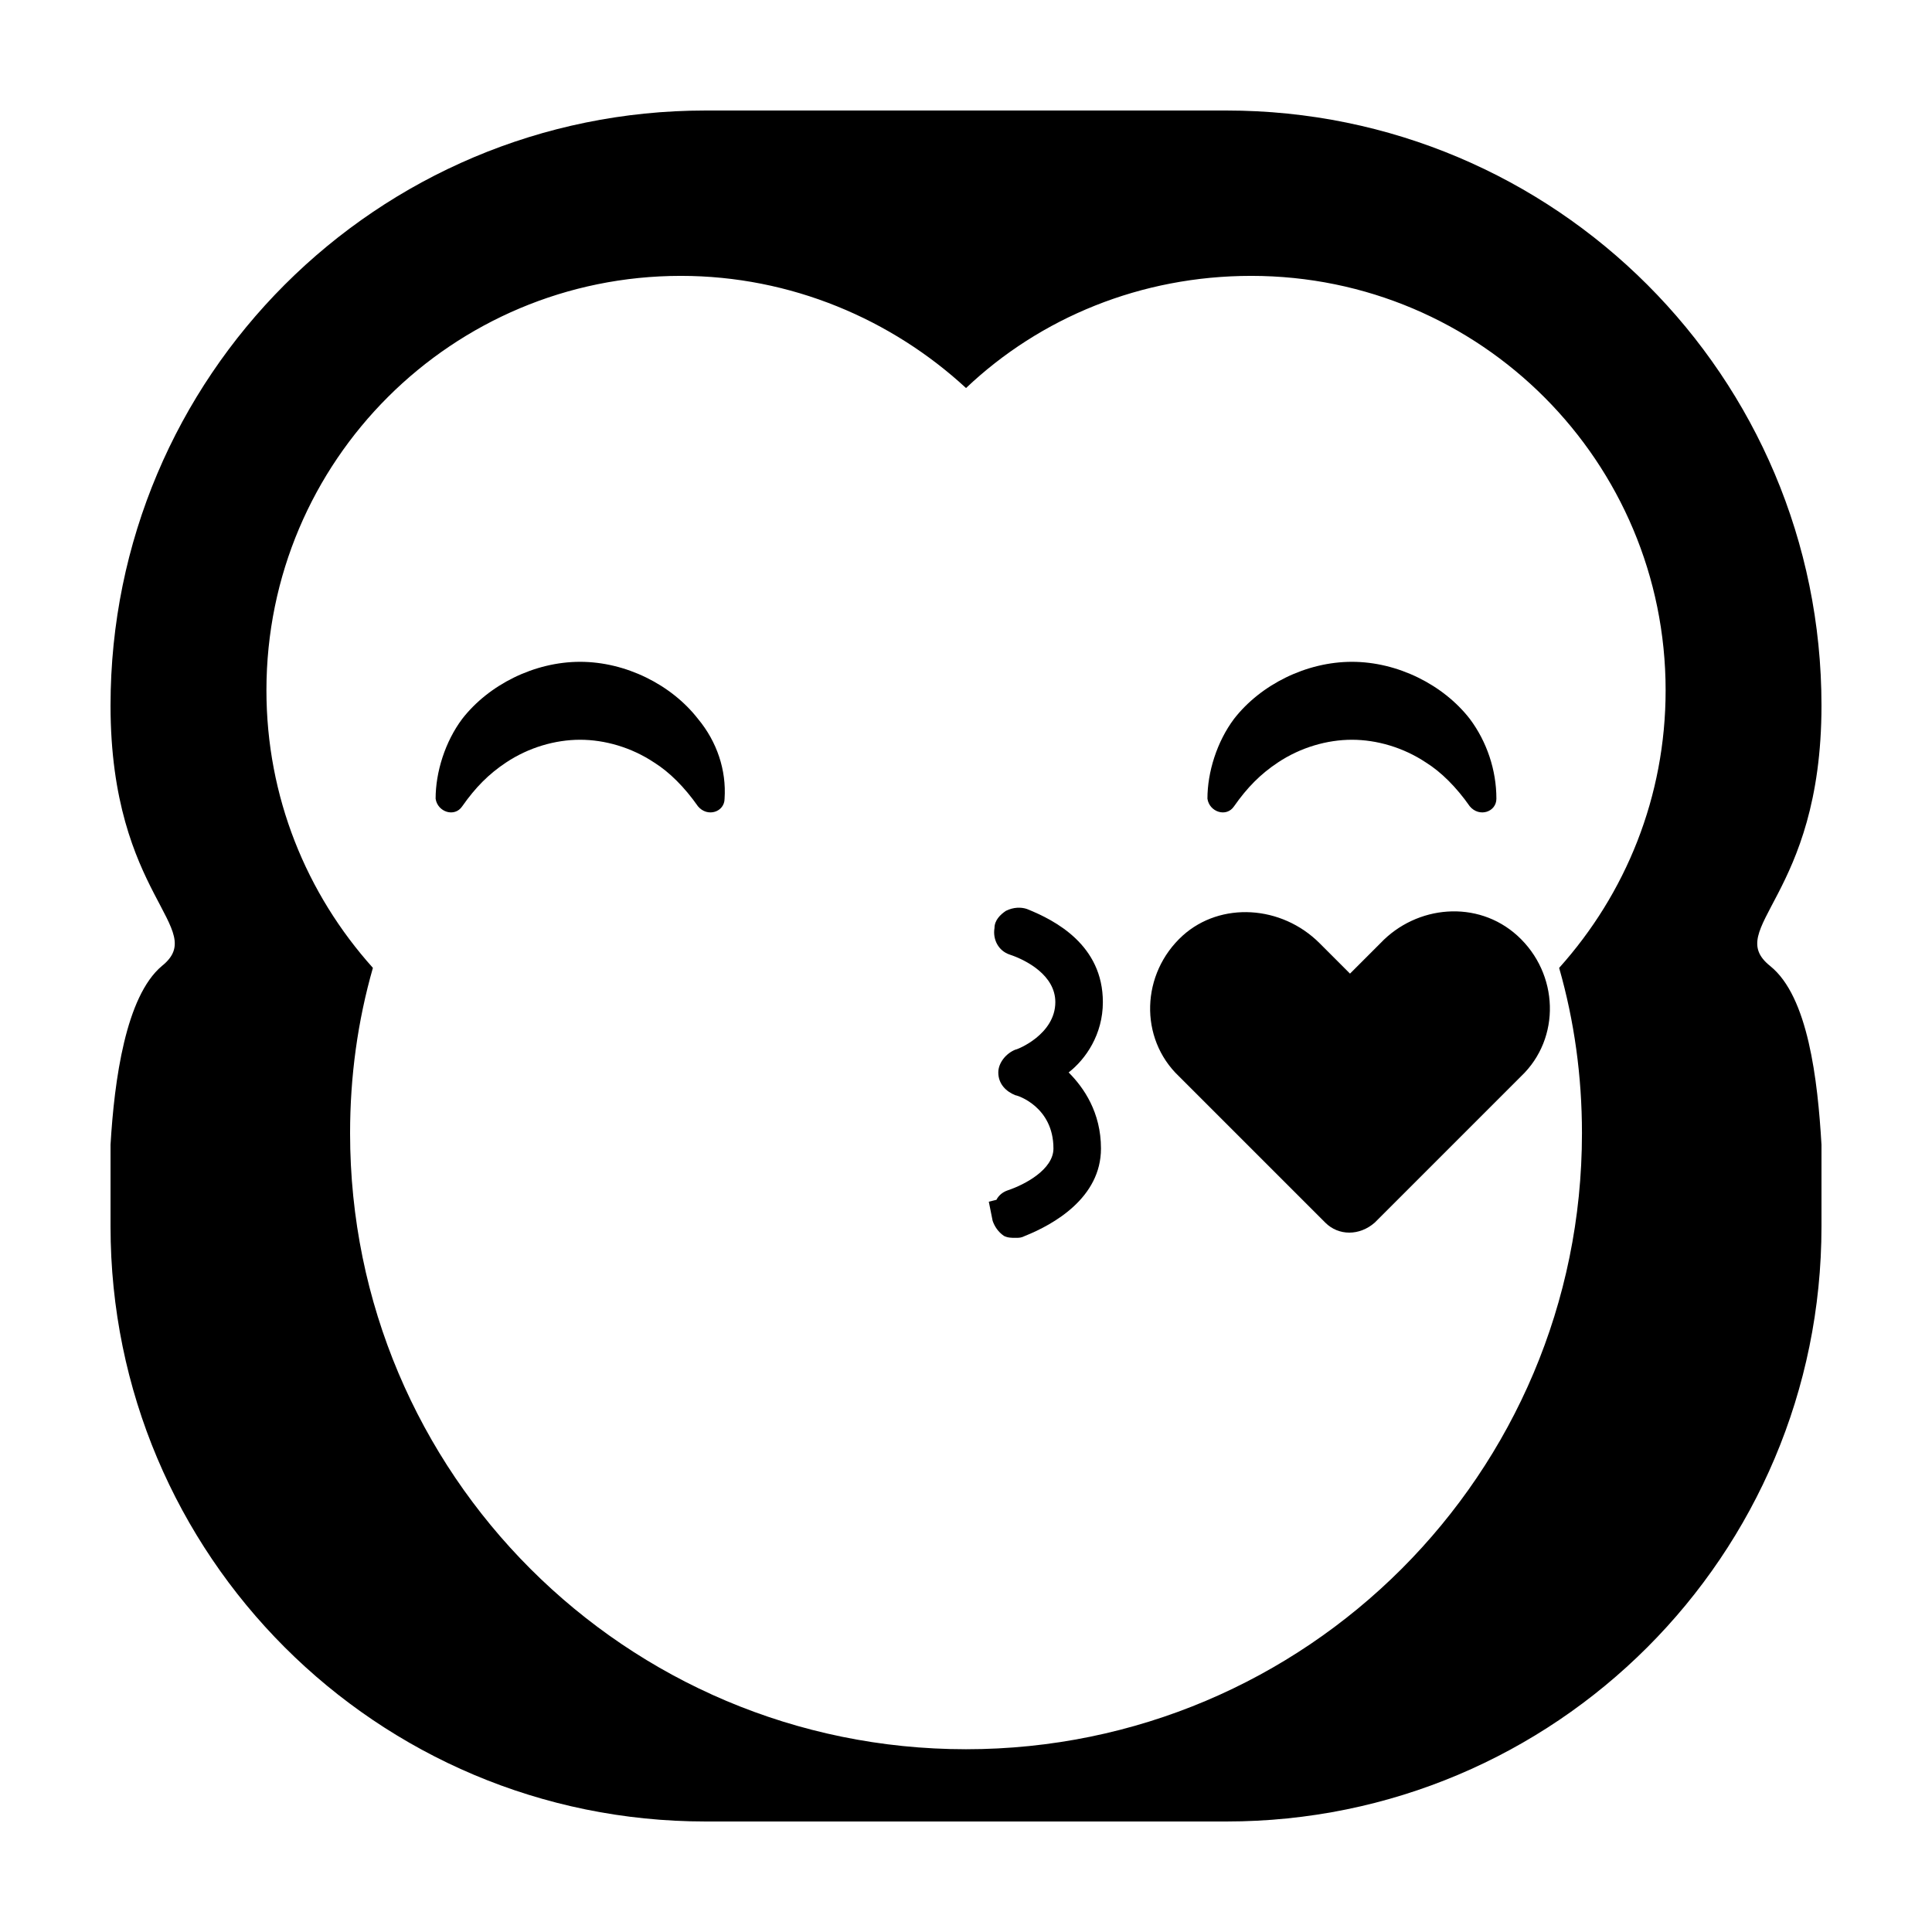 <?xml version="1.0" encoding="UTF-8"?>
<!-- Uploaded to: SVG Repo, www.svgrepo.com, Generator: SVG Repo Mixer Tools -->
<svg fill="#000000" width="800px" height="800px" version="1.1" viewBox="144 144 512 512" xmlns="http://www.w3.org/2000/svg">
 <g>
  <path d="m613.11 400c-12.594-10.078 13.602-18.137 13.602-69.023 0-87.16-70.531-157.69-157.69-157.69h-138.04c-87.16 0-157.69 70.531-157.69 157.69 0 50.887 26.195 58.945 13.602 69.023-9.574 8.062-12.594 30.23-13.602 47.359v21.664c0 87.156 70.531 157.69 157.69 157.69h138.04c87.16 0 157.69-70.531 157.69-157.69v-21.664c-1.004-17.129-3.523-39.297-13.602-47.355zm-55.922 0.504c4.031 14.105 6.047 28.719 6.047 43.832 0 90.184-73.051 163.23-163.23 163.23-90.184-0.004-163.23-73.055-163.23-163.24 0-15.113 2.016-29.727 6.047-43.832-17.633-19.648-28.215-45.344-28.215-73.555 0-60.961 49.375-109.83 109.83-109.83 29.223 0 55.922 11.586 75.57 29.727 19.648-18.641 46.352-29.727 75.57-29.727 60.961 0 109.83 49.375 109.83 109.83 0 28.215-10.582 53.91-28.215 73.559z"/>
  <path d="m336.02 355.66c0 3.527-4.535 5.039-7.055 2.016-3.527-5.039-7.559-9.07-11.586-11.586-6.047-4.031-13.098-6.047-19.648-6.047-6.551 0-13.602 2.016-19.648 6.047-4.535 3.023-8.062 6.551-11.586 11.586-2.016 3.023-6.551 1.512-7.055-2.016 0-7.055 2.519-15.113 7.055-21.16 7.055-9.07 19.145-15.113 31.234-15.113 12.09 0 24.184 6.047 31.234 15.113 5.039 6.047 7.559 13.602 7.055 21.16z"/>
  <path d="m540.56 355.66c0 3.527-4.535 5.039-7.055 2.016-3.527-5.039-7.559-9.07-11.586-11.586-6.047-4.031-13.098-6.047-19.648-6.047-6.551 0-13.602 2.016-19.648 6.047-4.535 3.023-8.062 6.551-11.586 11.586-2.016 3.023-6.551 1.512-7.055-2.016 0-7.055 2.519-15.113 7.055-21.16 7.055-9.07 19.145-15.113 31.234-15.113 12.09 0 24.184 6.047 31.234 15.113 4.535 6.047 7.055 13.602 7.055 21.16z"/>
  <path d="m427.2 428.21c4.535-3.527 9.07-10.078 9.07-18.641 0-15.113-12.594-21.664-20.152-24.688-1.512-0.504-3.527-0.504-5.543 0.504-1.512 1.008-3.023 2.519-3.023 4.535-0.504 3.023 1.008 6.047 4.031 7.055 4.535 1.512 12.09 5.543 12.09 12.594 0 8.566-10.078 12.594-10.578 12.594-2.519 1.008-4.535 3.527-4.535 6.047 0 3.023 2.016 5.039 4.535 6.047 0.504 0 10.078 3.023 10.078 14.105 0 5.543-7.559 9.574-12.09 11.082-1.512 0.504-2.519 1.512-3.023 2.519l-2.016 0.504 1.008 5.039c0.504 1.512 1.512 3.023 3.023 4.031 1.008 0.504 2.016 0.504 3.023 0.504 1.008 0 1.512 0 2.519-0.504 7.559-3.023 20.152-10.078 20.152-23.176-0.004-9.57-4.539-16.121-8.57-20.152z"/>
  <path d="m546.1 391.94c-10.578-9.574-26.703-8.062-36.273 2.016l-8.062 8.062-8.062-8.062c-10.078-10.078-26.199-11.082-36.273-2.016-11.082 10.078-11.586 27.207-1.008 37.281l38.793 38.793c3.527 3.527 9.07 3.527 13.098 0l38.793-38.793c10.586-10.074 10.082-27.203-1.004-37.281z"/>
 </g>
</svg>